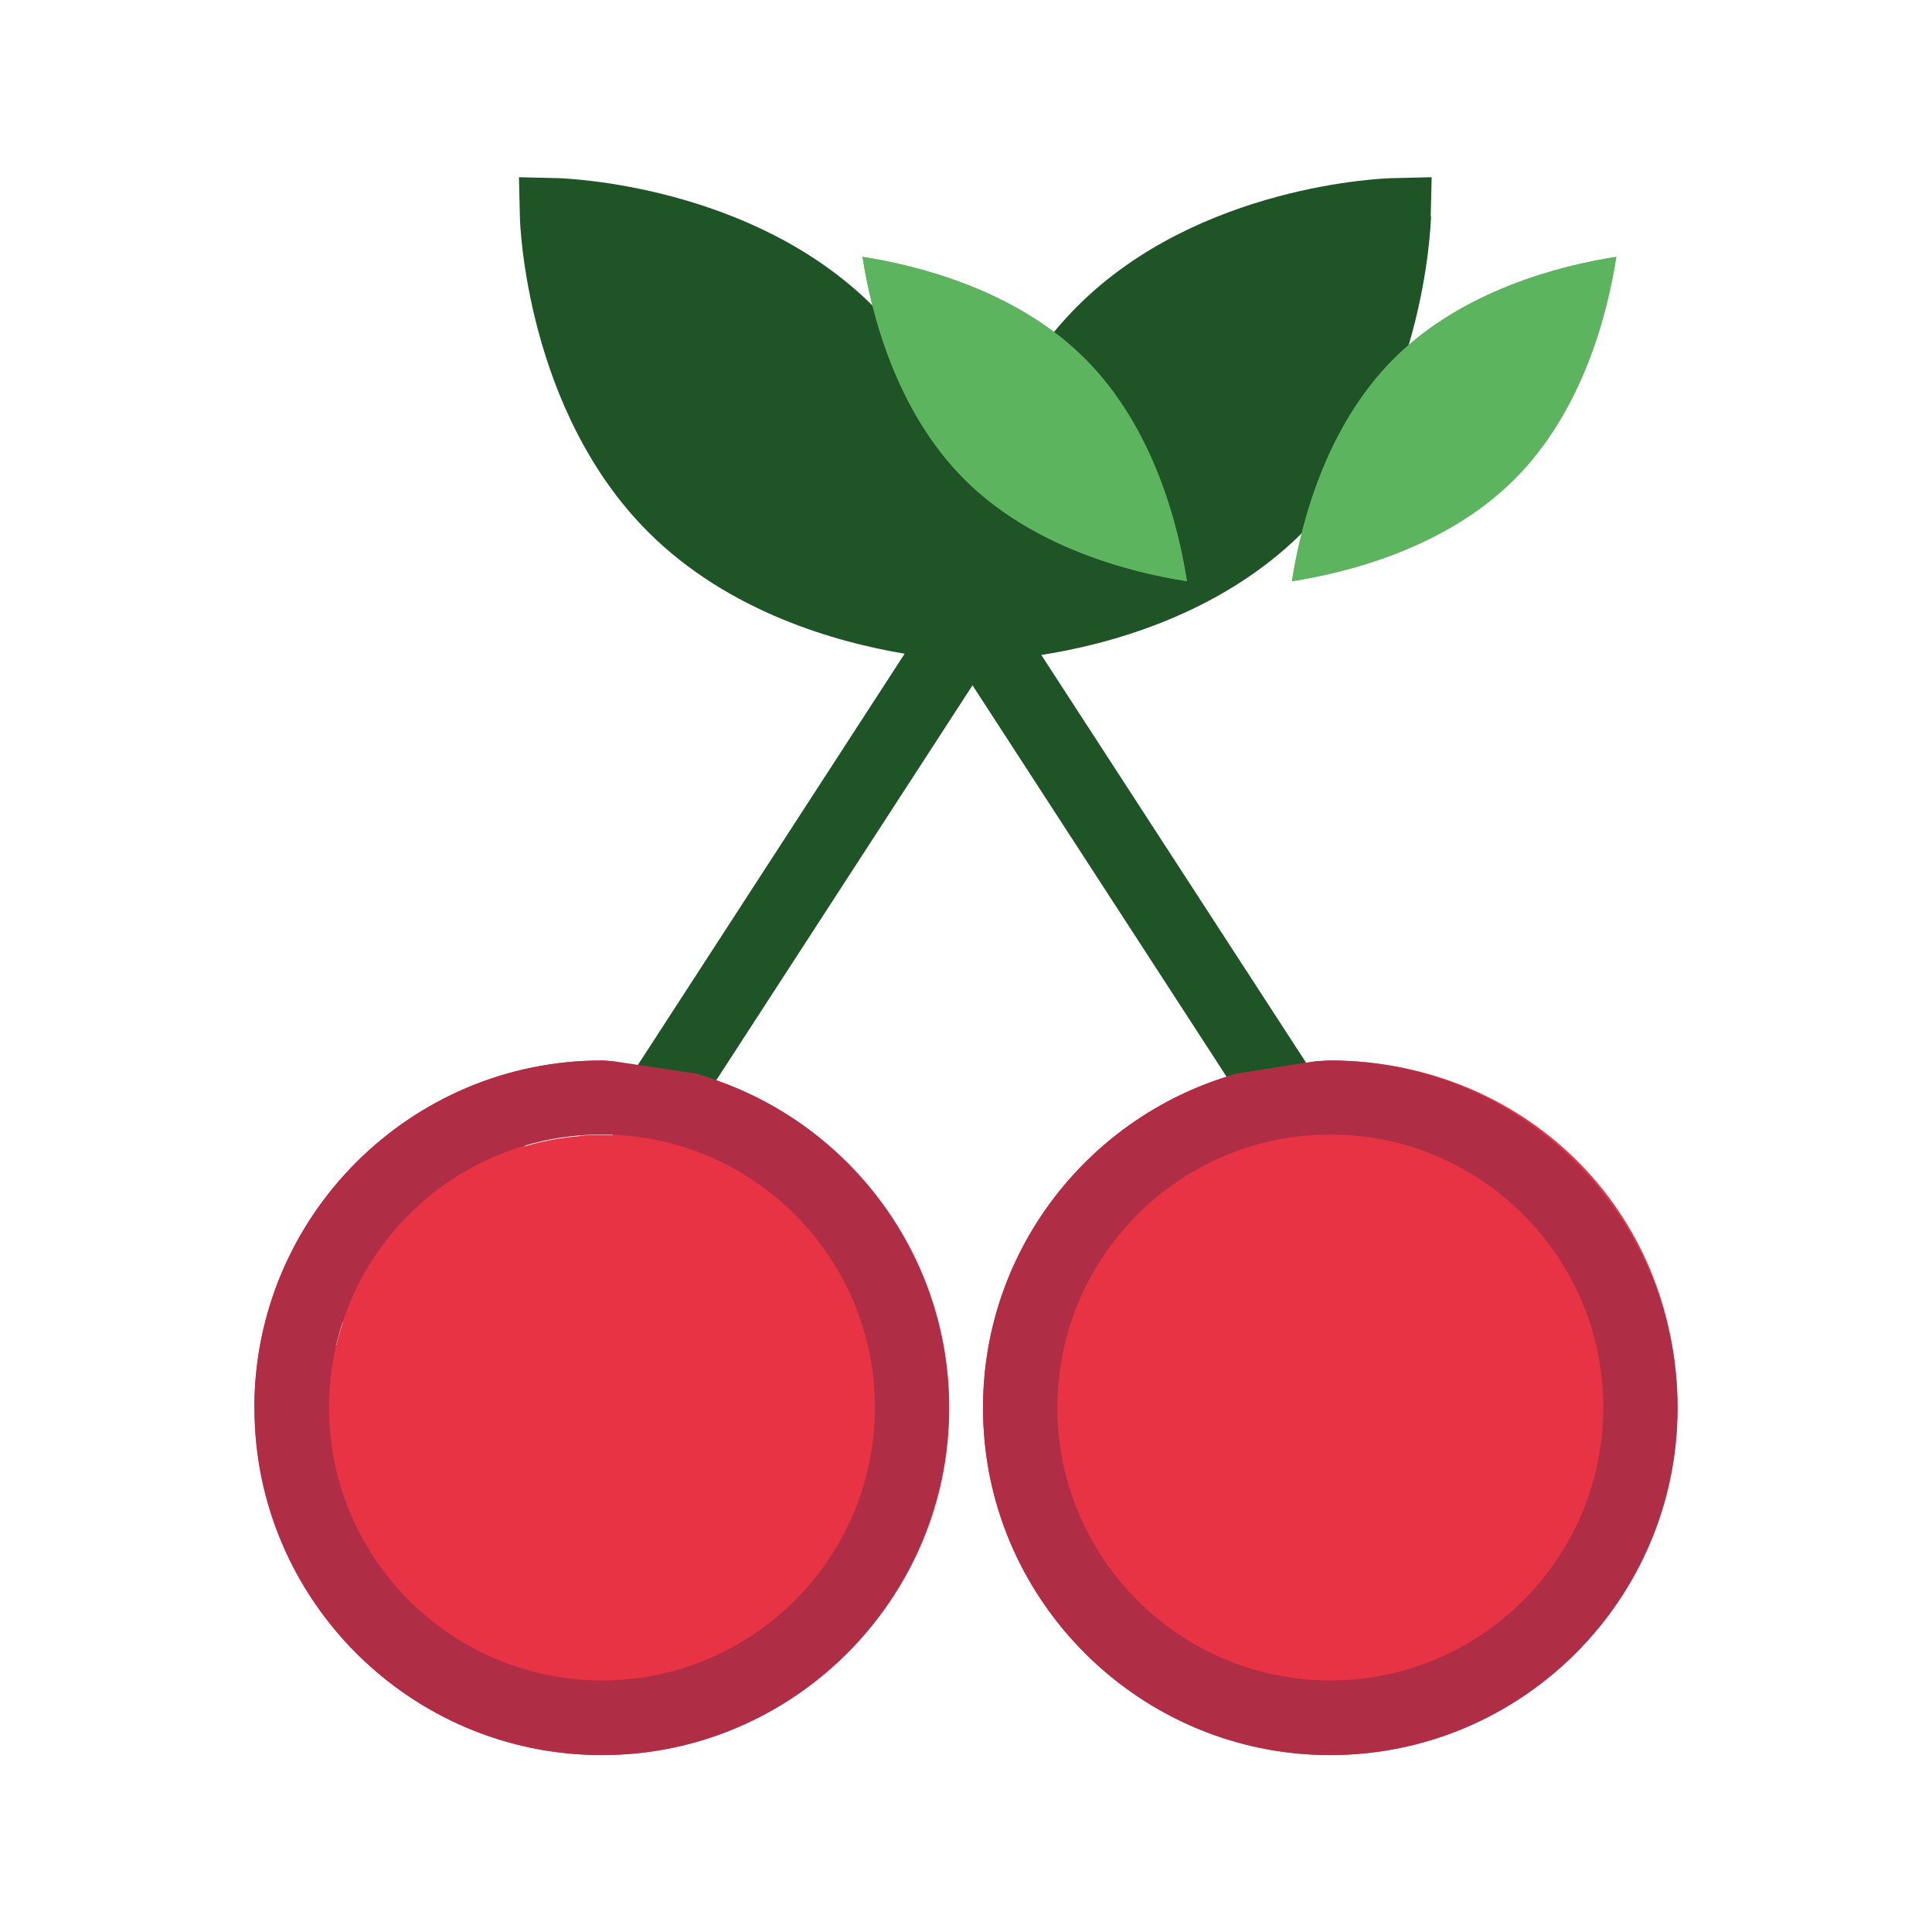 <?xml version="1.0" encoding="UTF-8"?><svg id="Calque_1" xmlns="http://www.w3.org/2000/svg" viewBox="0 0 62.36 62.36"><defs><style>.cls-1{fill:#e73344;}.cls-2{fill:#af2e46;}.cls-3{fill:#1f5427;}.cls-4{fill:#5db45f;}</style></defs><path class="cls-3" d="m46.18,6.98l.03-1.26-1.26.03c-.25,0-6.26.21-10.18,4.14-1.7,1.7-2.7,3.78-3.29,5.62-.59-1.84-1.59-3.93-3.29-5.62-3.93-3.93-9.93-4.13-10.18-4.14l-1.26-.03.03,1.26c0,.25.21,6.26,4.14,10.19,2.61,2.61,6.13,3.57,8.28,3.93l-9.16,14.12h2.85s8.5-13.1,8.5-13.1l8.51,13.11h2.86s-9.15-14.09-9.15-14.09c2.13-.33,5.76-1.28,8.44-3.96,3.93-3.93,4.13-9.93,4.14-10.19Z"/><path class="cls-4" d="m44.99,11.58c2.22-2.22,5.39-3.01,7.18-3.29-.28,1.79-1.06,4.95-3.29,7.18-2.22,2.22-5.39,3.01-7.18,3.29.28-1.79,1.06-4.95,3.29-7.18Z"/><path class="cls-4" d="m27.84,8.29c1.79.28,4.96,1.07,7.18,3.29,2.22,2.22,3.01,5.38,3.29,7.18-1.79-.28-4.96-1.07-7.18-3.29-2.22-2.22-3.01-5.38-3.29-7.18Z"/><path class="cls-4" d="m44.99,11.58c2.22-2.22,5.39-3.01,7.18-3.29-.28,1.79-1.06,4.95-3.29,7.18-2.22,2.22-5.39,3.01-7.18,3.29.28-1.79,1.06-4.95,3.29-7.18Z"/><path class="cls-4" d="m27.84,8.29c1.79.28,4.96,1.07,7.18,3.29,2.22,2.22,3.01,5.38,3.29,7.18-1.79-.28-4.96-1.07-7.18-3.29-2.22-2.22-3.01-5.38-3.29-7.18Z"/><path class="cls-1" d="m19.78,34.25c-.12,0-.24-.02-.36-.02-6.18,0-11.21,5.03-11.21,11.21"/><path class="cls-1" d="m39.91,34.66c-5.04,1.42-8.66,6.27-8.13,11.86.51,5.4,4.93,9.71,10.34,10.1,6.54.46,12.02-4.73,12.02-11.18s-5.03-11.21-11.21-11.21c-.15,0-.29.02-.43.02"/><path class="cls-1" d="m8.22,45.44c0,6.45,5.47,11.64,12.02,11.18,5.42-.38,9.85-4.71,10.35-10.12.52-5.61-3.13-10.47-8.2-11.86"/><path class="cls-1" d="m51.72,44.72c.43,5.42-4.08,9.93-9.5,9.5-4.27-.34-7.73-3.79-8.07-8.06-.43-5.43,4.08-9.94,9.5-9.5,4.27.34,7.72,3.8,8.06,8.07Z"/><path class="cls-1" d="m18.71,36.66c5.42-.43,9.93,4.08,9.5,9.5-.34,4.27-3.79,7.72-8.06,8.07-5.42.43-9.94-4.08-9.5-9.5.34-4.27,3.8-7.72,8.07-8.06Z"/><path class="cls-2" d="m19.78,34.25c-.12,0-.24-.02-.36-.02-6.18,0-11.21,5.03-11.21,11.21s5.03,11.21,11.21,11.21,11.21-5.03,11.21-11.21c0-5.15-3.5-9.5-8.25-10.8m17.53.02c-4.71,1.32-8.18,5.65-8.18,10.78,0,6.18,5.03,11.21,11.21,11.21s11.21-5.03,11.21-11.21-5.03-11.21-11.21-11.21c-.15,0-.29.02-.43.02m9.24,11.18c0,4.86-3.95,8.81-8.81,8.81s-8.81-3.95-8.81-8.81,3.95-8.81,8.81-8.81,8.81,3.95,8.81,8.81Zm-32.32-8.81c4.86,0,8.81,3.95,8.81,8.81s-3.95,8.81-8.81,8.81-8.81-3.95-8.81-8.81,3.95-8.81,8.81-8.81Z"/></svg>